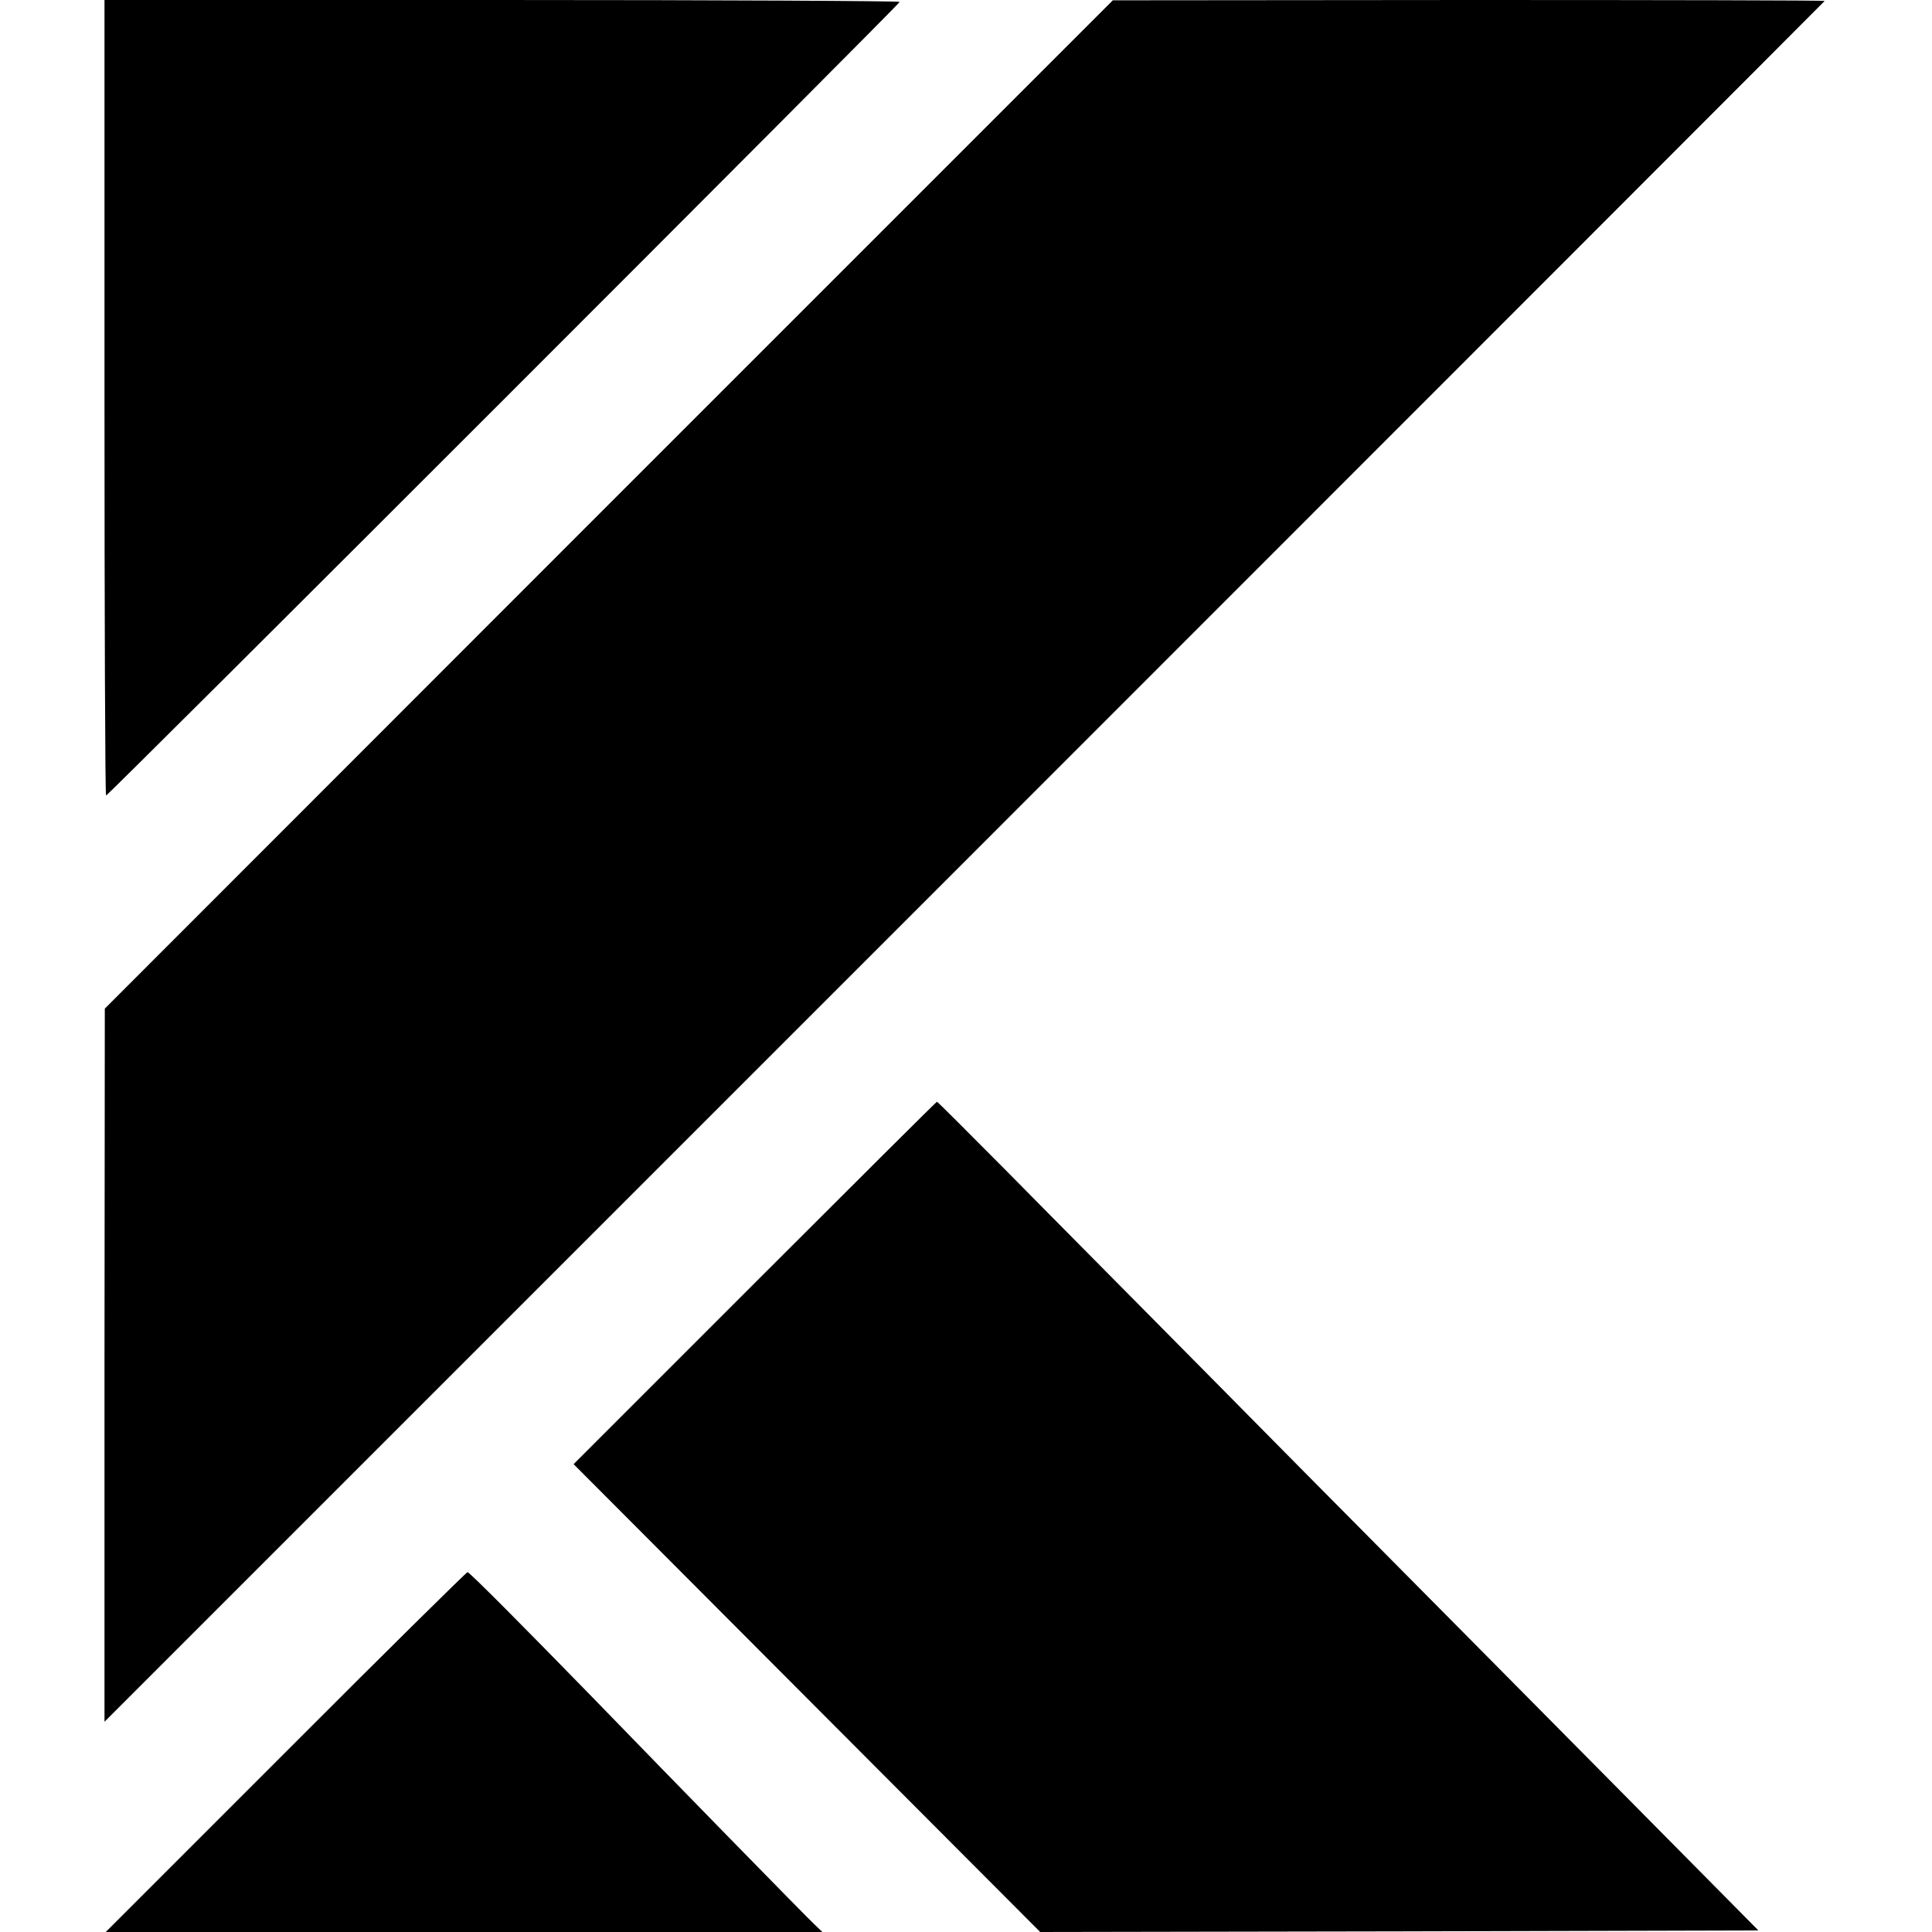 <?xml version="1.0" standalone="no"?>
<!DOCTYPE svg PUBLIC "-//W3C//DTD SVG 20010904//EN"
 "http://www.w3.org/TR/2001/REC-SVG-20010904/DTD/svg10.dtd">
<svg version="1.0" xmlns="http://www.w3.org/2000/svg"
 width="612pt" height="612pt" viewBox="0 0 612 612"
 preserveAspectRatio="xMidYMid meet">
<g transform="translate(0,612) scale(0.1,-0.1)"
fill="#000000" stroke="none">
<path d="M331 4860 c0 -693 2 -1260 5 -1260 7 0 2514 2507 2514 2514 0 3 -567
6 -1259 6 l-1260 0 0 -1260z"/>
<path d="M1928 4522 l-1596 -1597 -1 -1129 0 -1130 2725 2725 c1498 1498 2724
2725 2724 2726 0 2 -507 3 -1127 3 l-1128 -1 -1597 -1597z"/>
<path d="M2391 2056 l-574 -574 739 -741 739 -741 1137 2 1138 3 -381 385
c-210 212 -697 704 -1083 1093 -385 390 -799 807 -918 928 -119 120 -218 219
-220 219 -2 0 -261 -258 -577 -574z"/>
<path d="M905 570 l-570 -570 1135 0 1135 0 -25 24 c-23 21 -447 455 -698 714
-224 230 -395 402 -401 402 -3 0 -263 -256 -576 -570z"/>
</g>
</svg>
